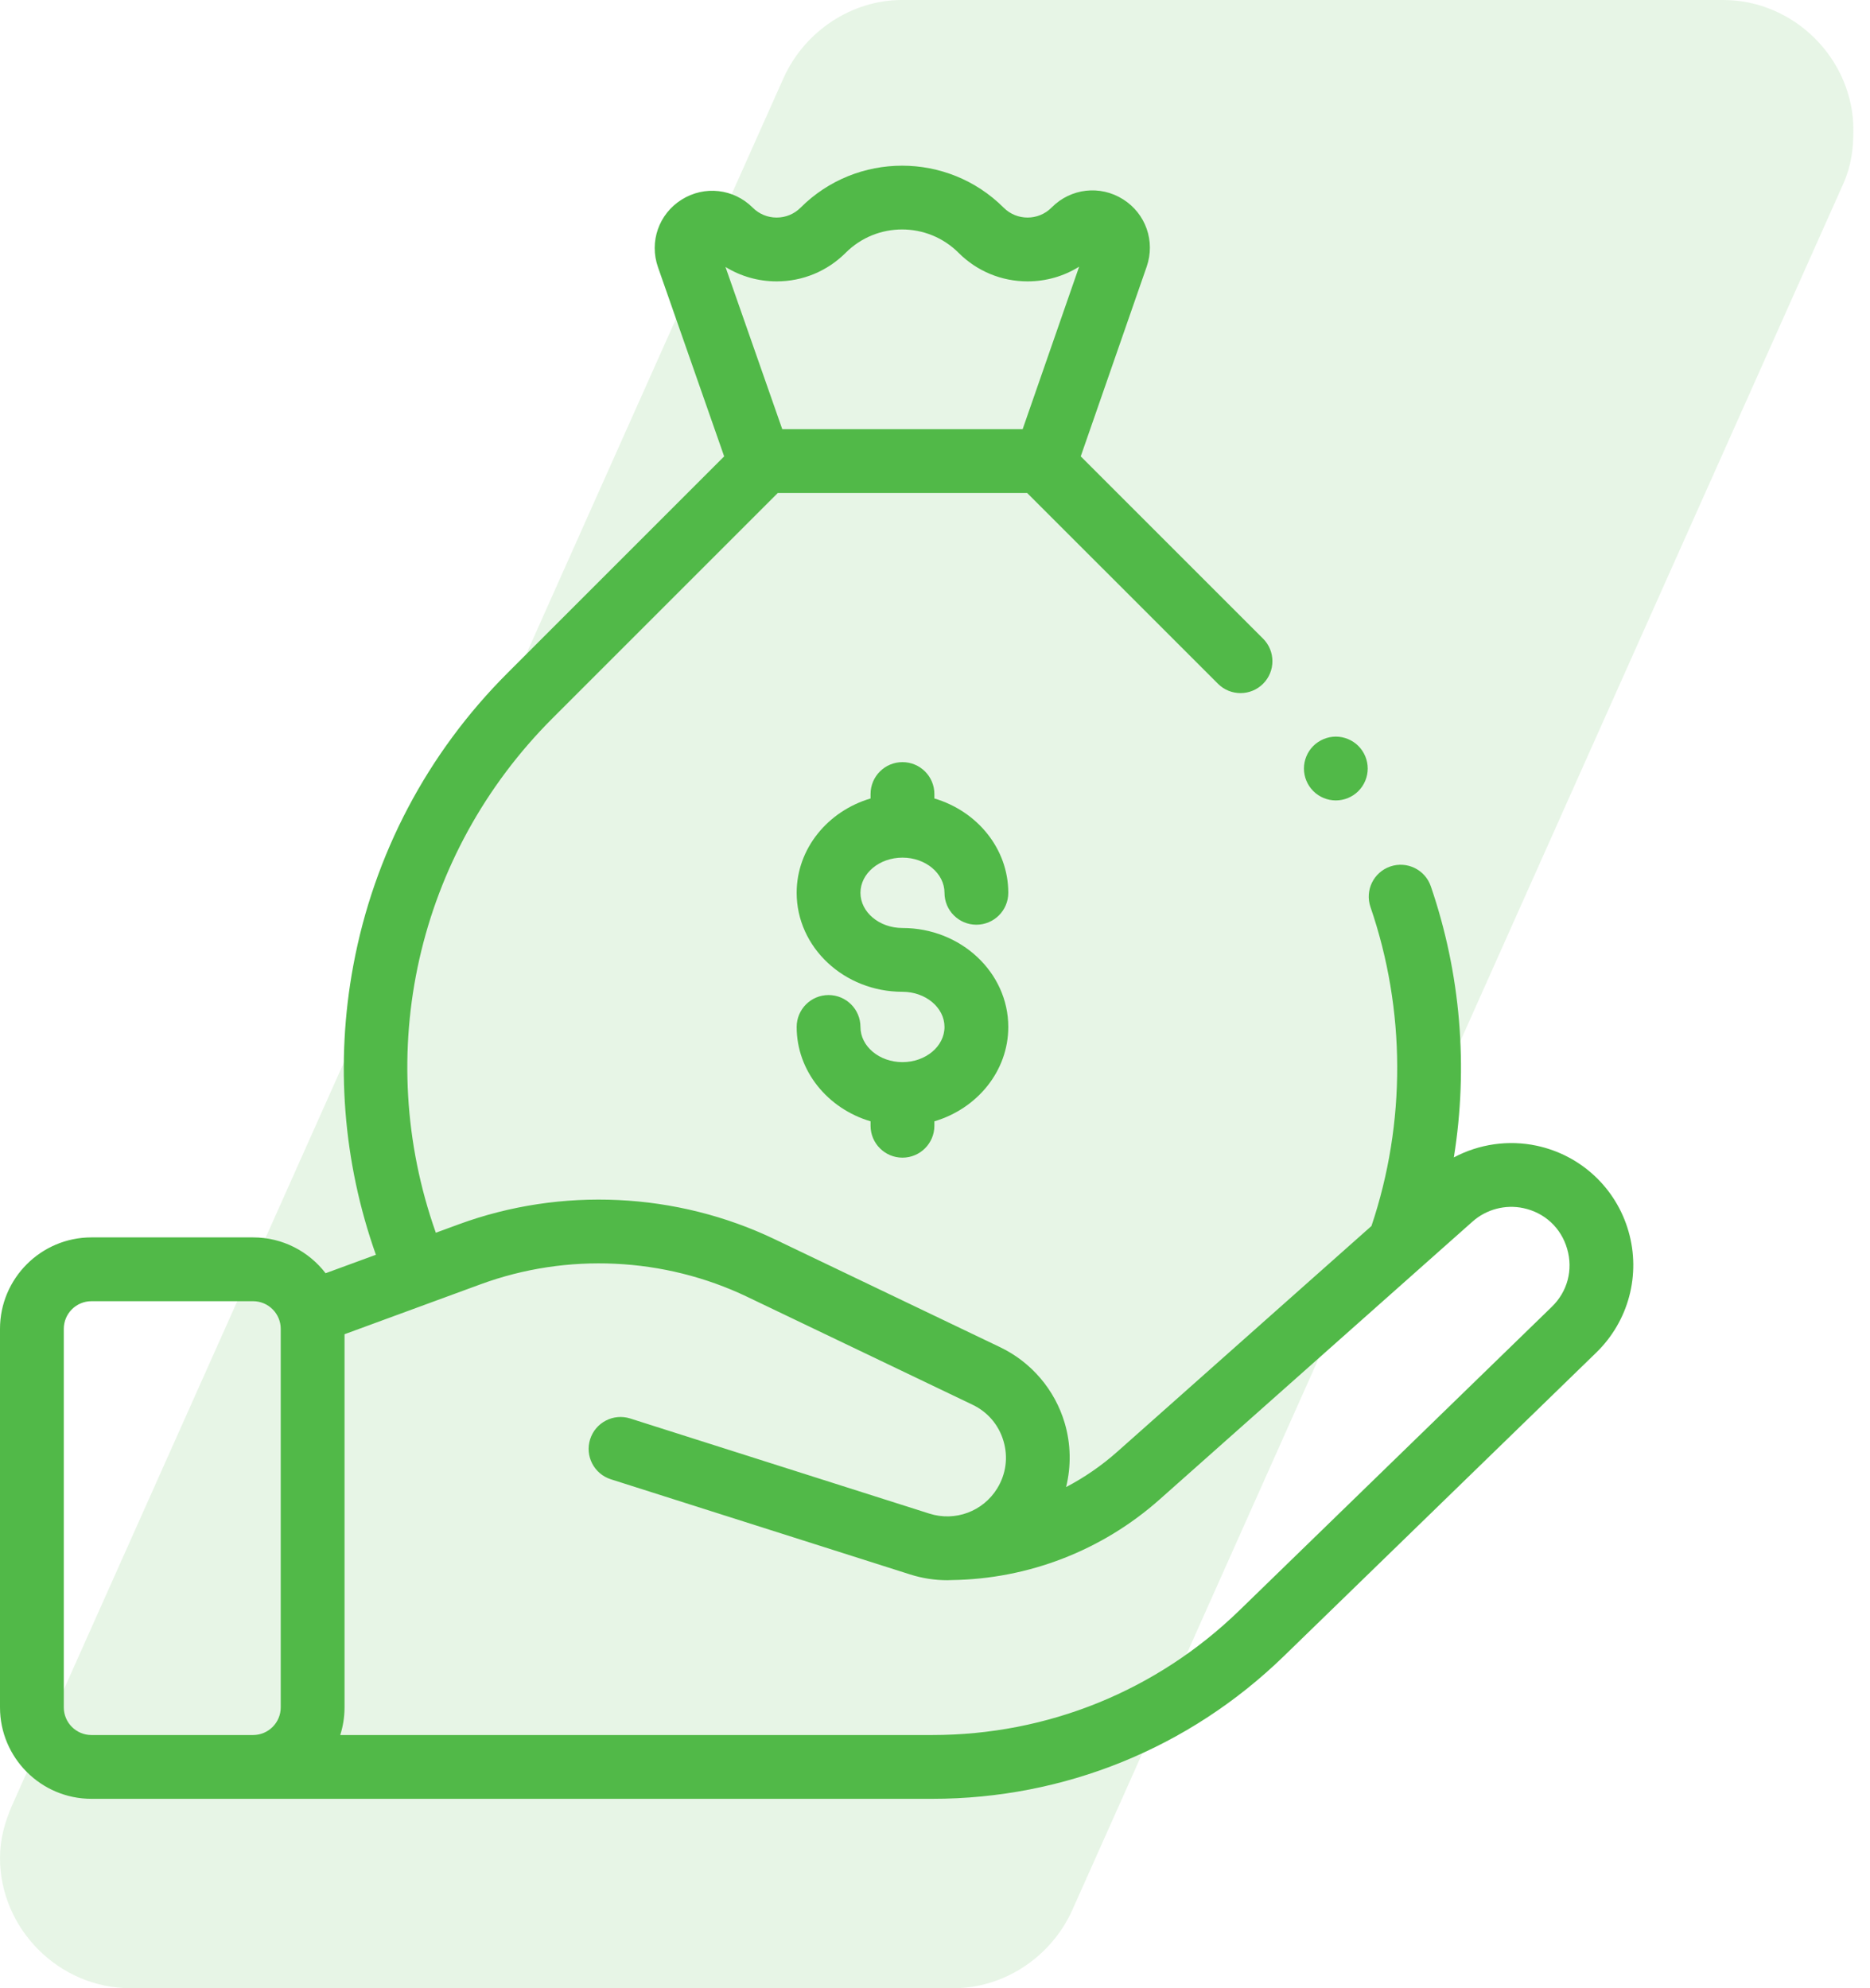 <svg xmlns="http://www.w3.org/2000/svg" width="79" height="84" viewBox="0 0 79 84" fill="none"><g clip-path="url(#clip0_2041_1001)"><g opacity="0.14"><path d="M77.9 7.7L45.3 80.7C44.4 82.7 42.4 84 40.3 84H5.5C2.5 84 0 81.5 0 78.5C0 77.7 0.2 77 0.5 76.3L33.1 3.3C34 1.3 36 0 38.1 0H72.8C75.8 0 78.3 2.5 78.3 5.5C78.3 6.3 78.2 7 77.9 7.7Z" fill="#51B948"></path></g><path d="M38.126 36.235C39.105 36.235 39.901 36.902 39.901 37.721C39.901 38.466 40.504 39.069 41.248 39.069C41.992 39.069 42.596 38.466 42.596 37.721C42.596 35.855 41.282 34.271 39.474 33.735V33.547C39.474 32.803 38.87 32.2 38.126 32.2C37.382 32.2 36.778 32.803 36.778 33.547V33.735C34.97 34.271 33.656 35.855 33.656 37.721C33.656 40.027 35.661 41.903 38.126 41.903C39.105 41.903 39.901 42.57 39.901 43.389C39.901 44.209 39.105 44.875 38.126 44.875C37.147 44.875 36.351 44.209 36.351 43.389C36.351 42.645 35.748 42.041 35.003 42.041C34.259 42.041 33.656 42.645 33.656 43.389C33.656 45.255 34.97 46.84 36.778 47.376V47.563C36.778 48.307 37.382 48.911 38.126 48.911C38.87 48.911 39.474 48.307 39.474 47.563V47.376C41.282 46.84 42.596 45.255 42.596 43.389C42.596 41.083 40.591 39.208 38.126 39.208C37.147 39.208 36.351 38.541 36.351 37.721C36.351 36.902 37.147 36.235 38.126 36.235Z" fill="#51B948"></path><path d="M68.797 52.02C68.269 50.187 66.782 48.803 64.916 48.406C63.722 48.152 62.48 48.337 61.419 48.901C62.033 45.081 61.71 41.129 60.446 37.446C60.205 36.742 59.438 36.368 58.734 36.609C58.03 36.85 57.655 37.617 57.897 38.321C59.39 42.671 59.402 47.443 57.939 51.798L47.199 61.337C46.537 61.925 45.81 62.424 45.038 62.829C45.256 61.946 45.241 61.01 44.979 60.122C44.565 58.718 43.57 57.551 42.251 56.919L32.736 52.362C28.577 50.369 23.708 50.139 19.379 51.728L18.412 52.083C15.728 44.5 17.596 36.09 23.345 30.342L32.859 20.828H43.392L51.454 28.889C51.98 29.415 52.834 29.415 53.36 28.889C53.886 28.363 53.886 27.509 53.36 26.983L45.657 19.281L48.442 11.268C48.815 10.193 48.403 9.021 47.439 8.417C46.476 7.813 45.241 7.953 44.437 8.757L44.42 8.774C43.864 9.331 42.957 9.331 42.4 8.774C40.034 6.409 36.186 6.409 33.821 8.774C33.551 9.044 33.192 9.192 32.81 9.192C32.429 9.192 32.07 9.044 31.8 8.774C30.995 7.969 29.759 7.829 28.795 8.435C27.831 9.041 27.421 10.214 27.797 11.289L30.593 19.282L21.439 28.436C18.051 31.824 15.799 36.096 14.926 40.789C14.161 44.905 14.492 49.102 15.88 53.014L13.755 53.794C13.048 52.874 11.938 52.28 10.692 52.28H3.863C1.733 52.28 0 54.014 0 56.144V72.136C0 74.267 1.733 76 3.863 76H39.384C44.963 76 50.239 73.859 54.24 69.97L67.437 57.145C68.804 55.816 69.326 53.852 68.797 52.02ZM32.81 11.888C33.912 11.888 34.947 11.459 35.727 10.68C37.041 9.366 39.179 9.366 40.494 10.68C41.273 11.459 42.309 11.888 43.41 11.888C44.192 11.888 44.941 11.672 45.589 11.267L43.203 18.132H33.047L30.648 11.278C31.292 11.675 32.035 11.888 32.81 11.888ZM2.695 72.137V56.144C2.695 55.5 3.219 54.976 3.863 54.976H10.692C11.336 54.976 11.86 55.5 11.86 56.144V72.136C11.86 72.781 11.336 73.305 10.692 73.305H3.863C3.219 73.305 2.695 72.781 2.695 72.137ZM65.558 55.212L52.362 68.037C48.867 71.434 44.258 73.305 39.384 73.305H14.374C14.491 72.936 14.555 72.544 14.555 72.137V56.371L20.308 54.259C23.959 52.919 28.064 53.113 31.572 54.793L41.086 59.35C41.728 59.657 42.192 60.202 42.394 60.885C42.595 61.567 42.501 62.278 42.129 62.884C41.531 63.858 40.352 64.296 39.263 63.95L26.624 59.931C25.915 59.706 25.157 60.098 24.931 60.807C24.705 61.516 25.097 62.274 25.807 62.5L38.446 66.519C38.967 66.685 39.497 66.764 40.02 66.764C40.084 66.764 40.146 66.76 40.209 66.758C43.45 66.712 46.562 65.508 48.989 63.352L62.211 51.609C62.793 51.093 63.595 50.881 64.355 51.043C65.259 51.235 65.951 51.879 66.207 52.767C66.463 53.654 66.221 54.568 65.558 55.212Z" fill="#51B948"></path><path d="M56.434 33.818C56.788 33.818 57.136 33.675 57.386 33.423C57.637 33.172 57.781 32.826 57.781 32.47C57.781 32.116 57.637 31.769 57.386 31.517C57.136 31.267 56.788 31.122 56.434 31.122C56.079 31.122 55.733 31.267 55.481 31.517C55.23 31.769 55.086 32.116 55.086 32.47C55.086 32.826 55.23 33.172 55.481 33.423C55.731 33.675 56.079 33.818 56.434 33.818Z" fill="#51B948"></path></g><defs><clipPath id="clip0_2041_1001"><rect width="78.3" height="84" fill="white"></rect></clipPath></defs></svg>